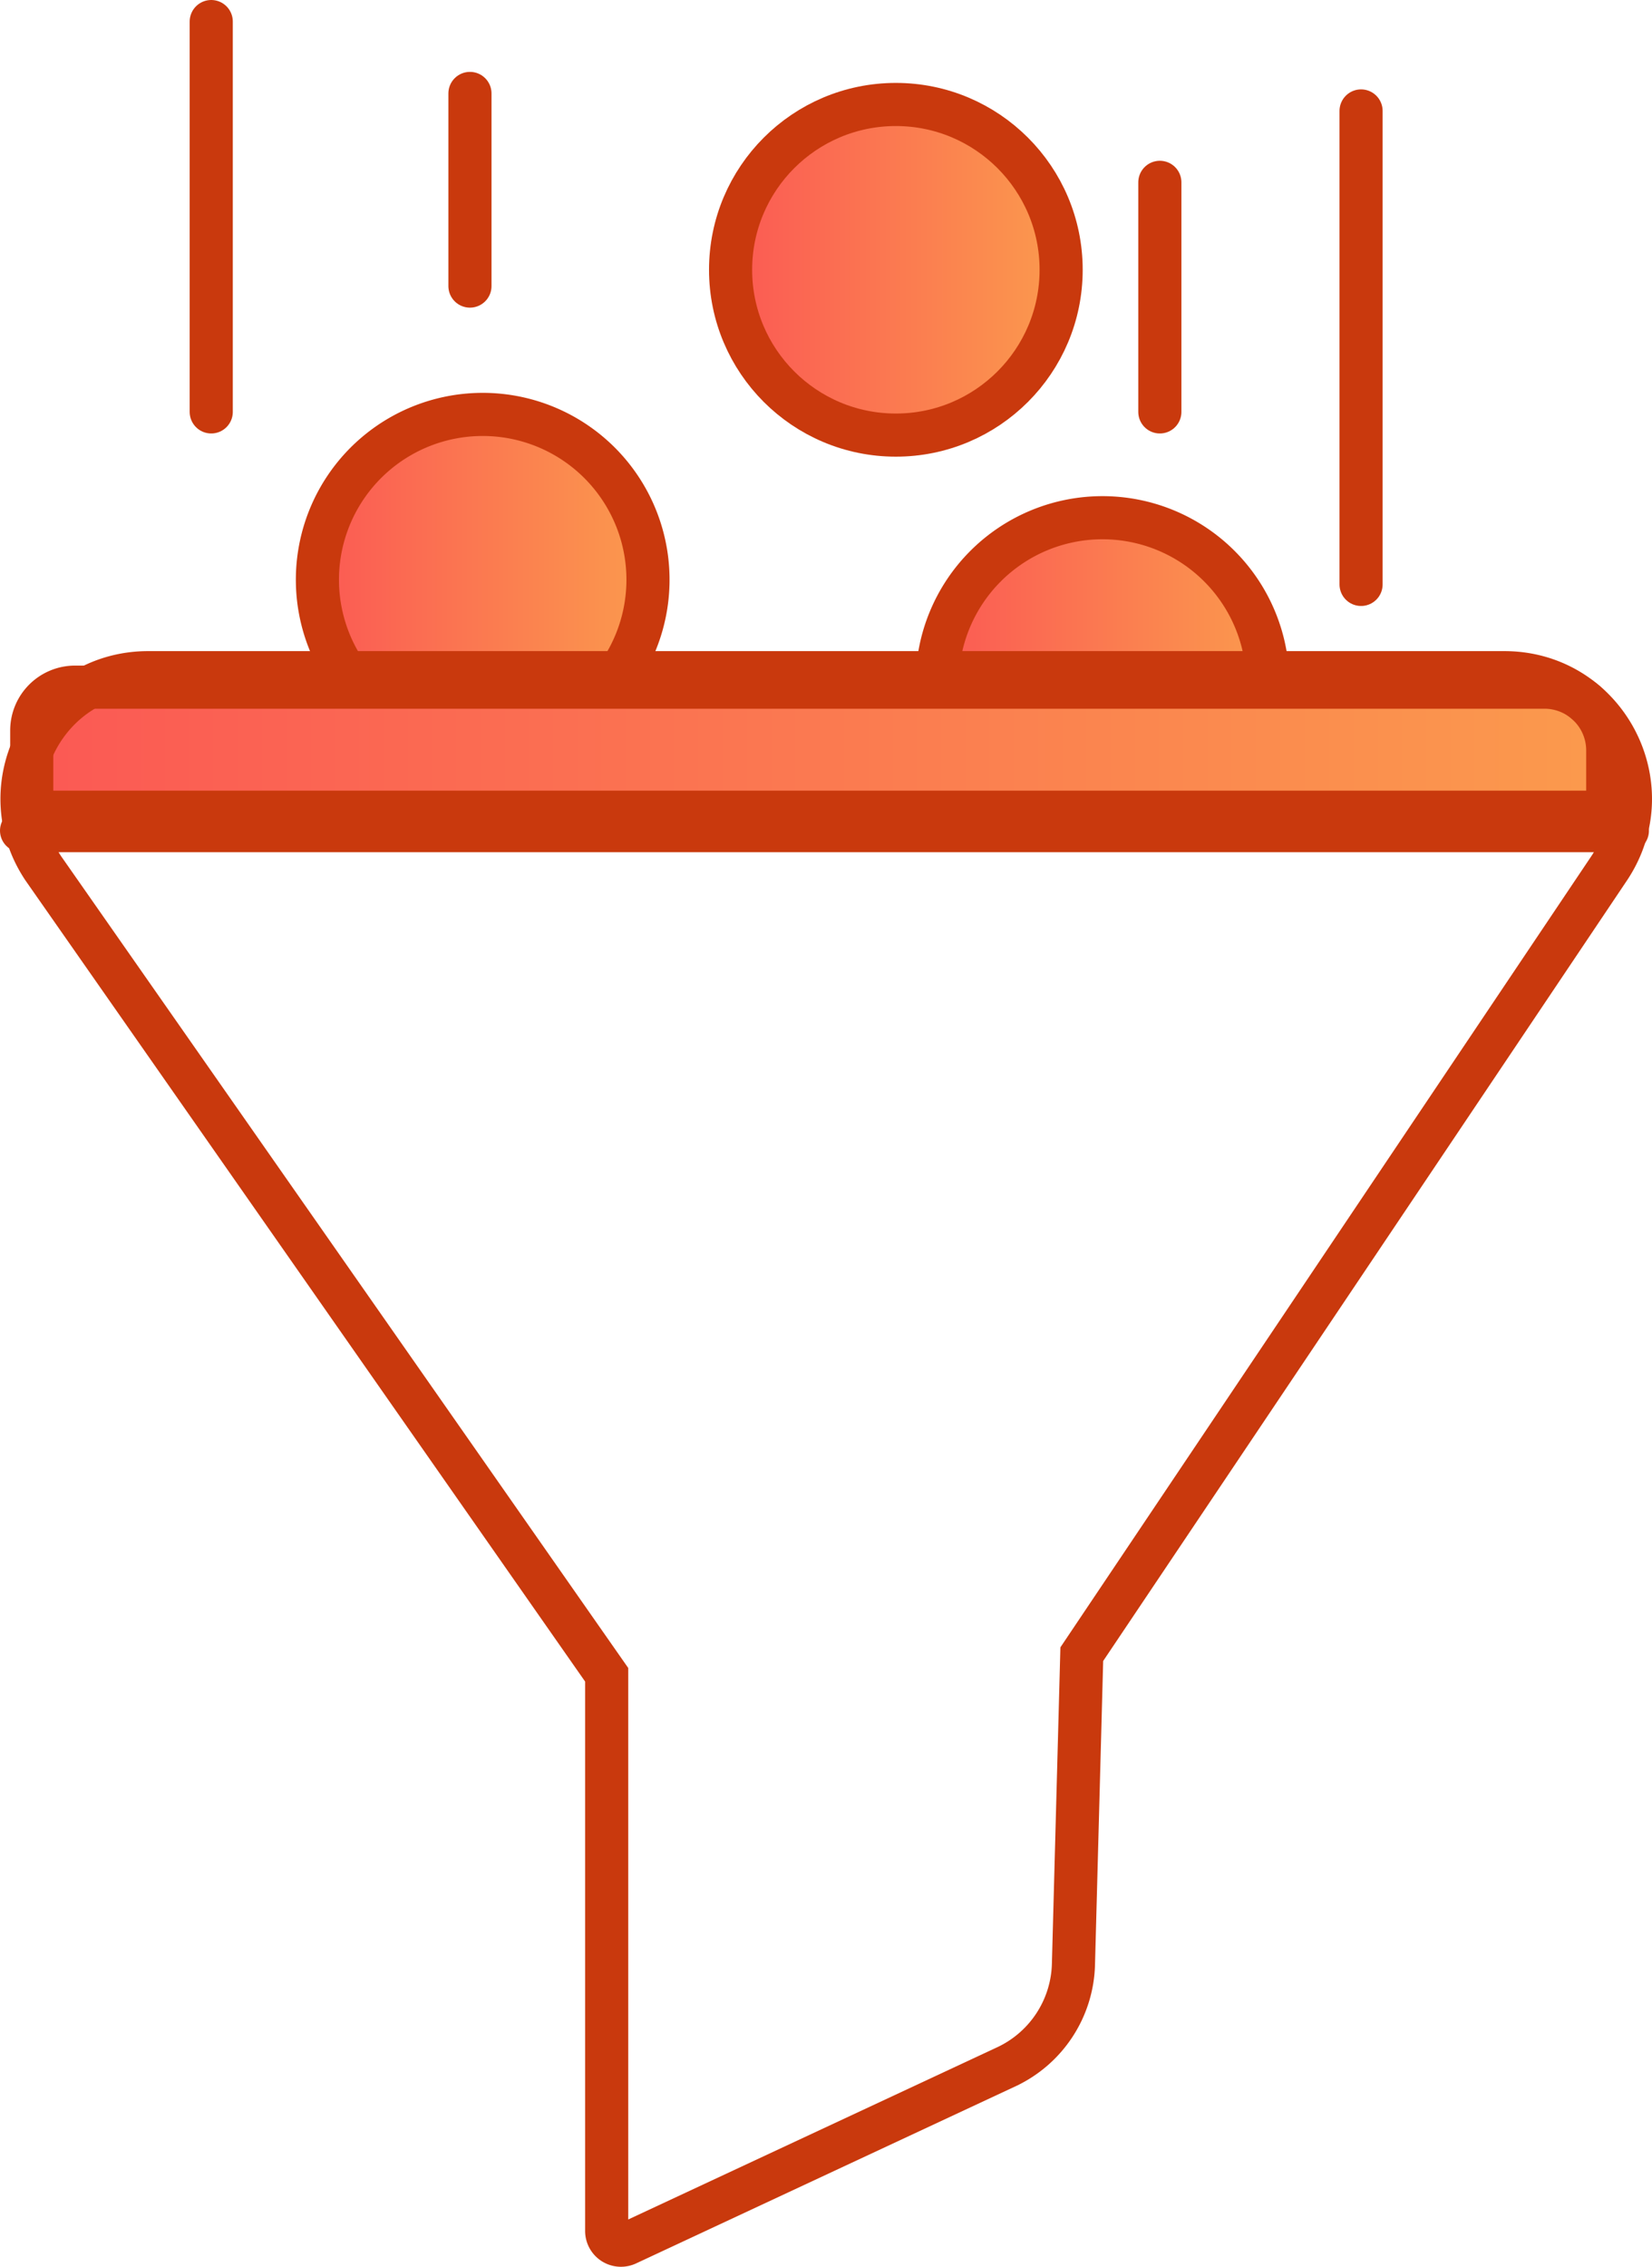 <svg viewBox="0 0 1149.39 1576.86" xmlns="http://www.w3.org/2000/svg" xmlns:xlink="http://www.w3.org/1999/xlink"><linearGradient id="a" gradientUnits="userSpaceOnUse" x1="22.09" x2="1118.63" y1="521.5" y2="521.5"><stop offset="0" stop-color="#fb5954"/><stop offset="1" stop-color="#fb9a4d"/></linearGradient><linearGradient id="b" x1="220.85" x2="450.83" xlink:href="#a" y1="375.99" y2="375.99"/><linearGradient id="c" x1="652.05" x2="882.02" xlink:href="#a" y1="417.64" y2="417.64"/><linearGradient id="d" x1="508.32" x2="738.29" xlink:href="#a" y1="187.67" y2="187.67"/><g stroke="#c9390d" stroke-miterlimit="10" stroke-width="30"><path d="m52.2 478h1022.4a44 44 0 0 1 44 44v43a0 0 0 0 1 0 0h-1096.51a0 0 0 0 1 0 0v-56.88a30.12 30.12 0 0 1 30.11-30.12z" fill="url(#a)"/><path d="m237.32 462.59a115 115 0 1 1 196.37 1.11" fill="url(#b)"/><path d="m15 577.81h1117.26" fill="none" stroke-linecap="round"/><path d="m652.05 475.13a115 115 0 0 1 230 0" fill="url(#c)"/><path d="m752.66 1150.67 366.93-546.67c38.7-58.21-3-136.07-72.93-136.07h-943.66c-69.87.07-111.6 77.89-72.9 136.07l392 561v386.88a9.92 9.92 0 0 0 14.11 9l263.87-123.14a81.1 81.1 0 0 0 46.78-71.3z" fill="none" stroke-linecap="round"/><circle cx="623.3" cy="187.67" fill="url(#d)" r="114.99"/><g fill="none" stroke-linecap="round"><path d="m326.97 199v-134"/><path d="m146.97 286.53v-271.53"/><path d="m806.97 286.53v-159.69"/><path d="m946.97 406.53v-329.35"/></g></g></svg>